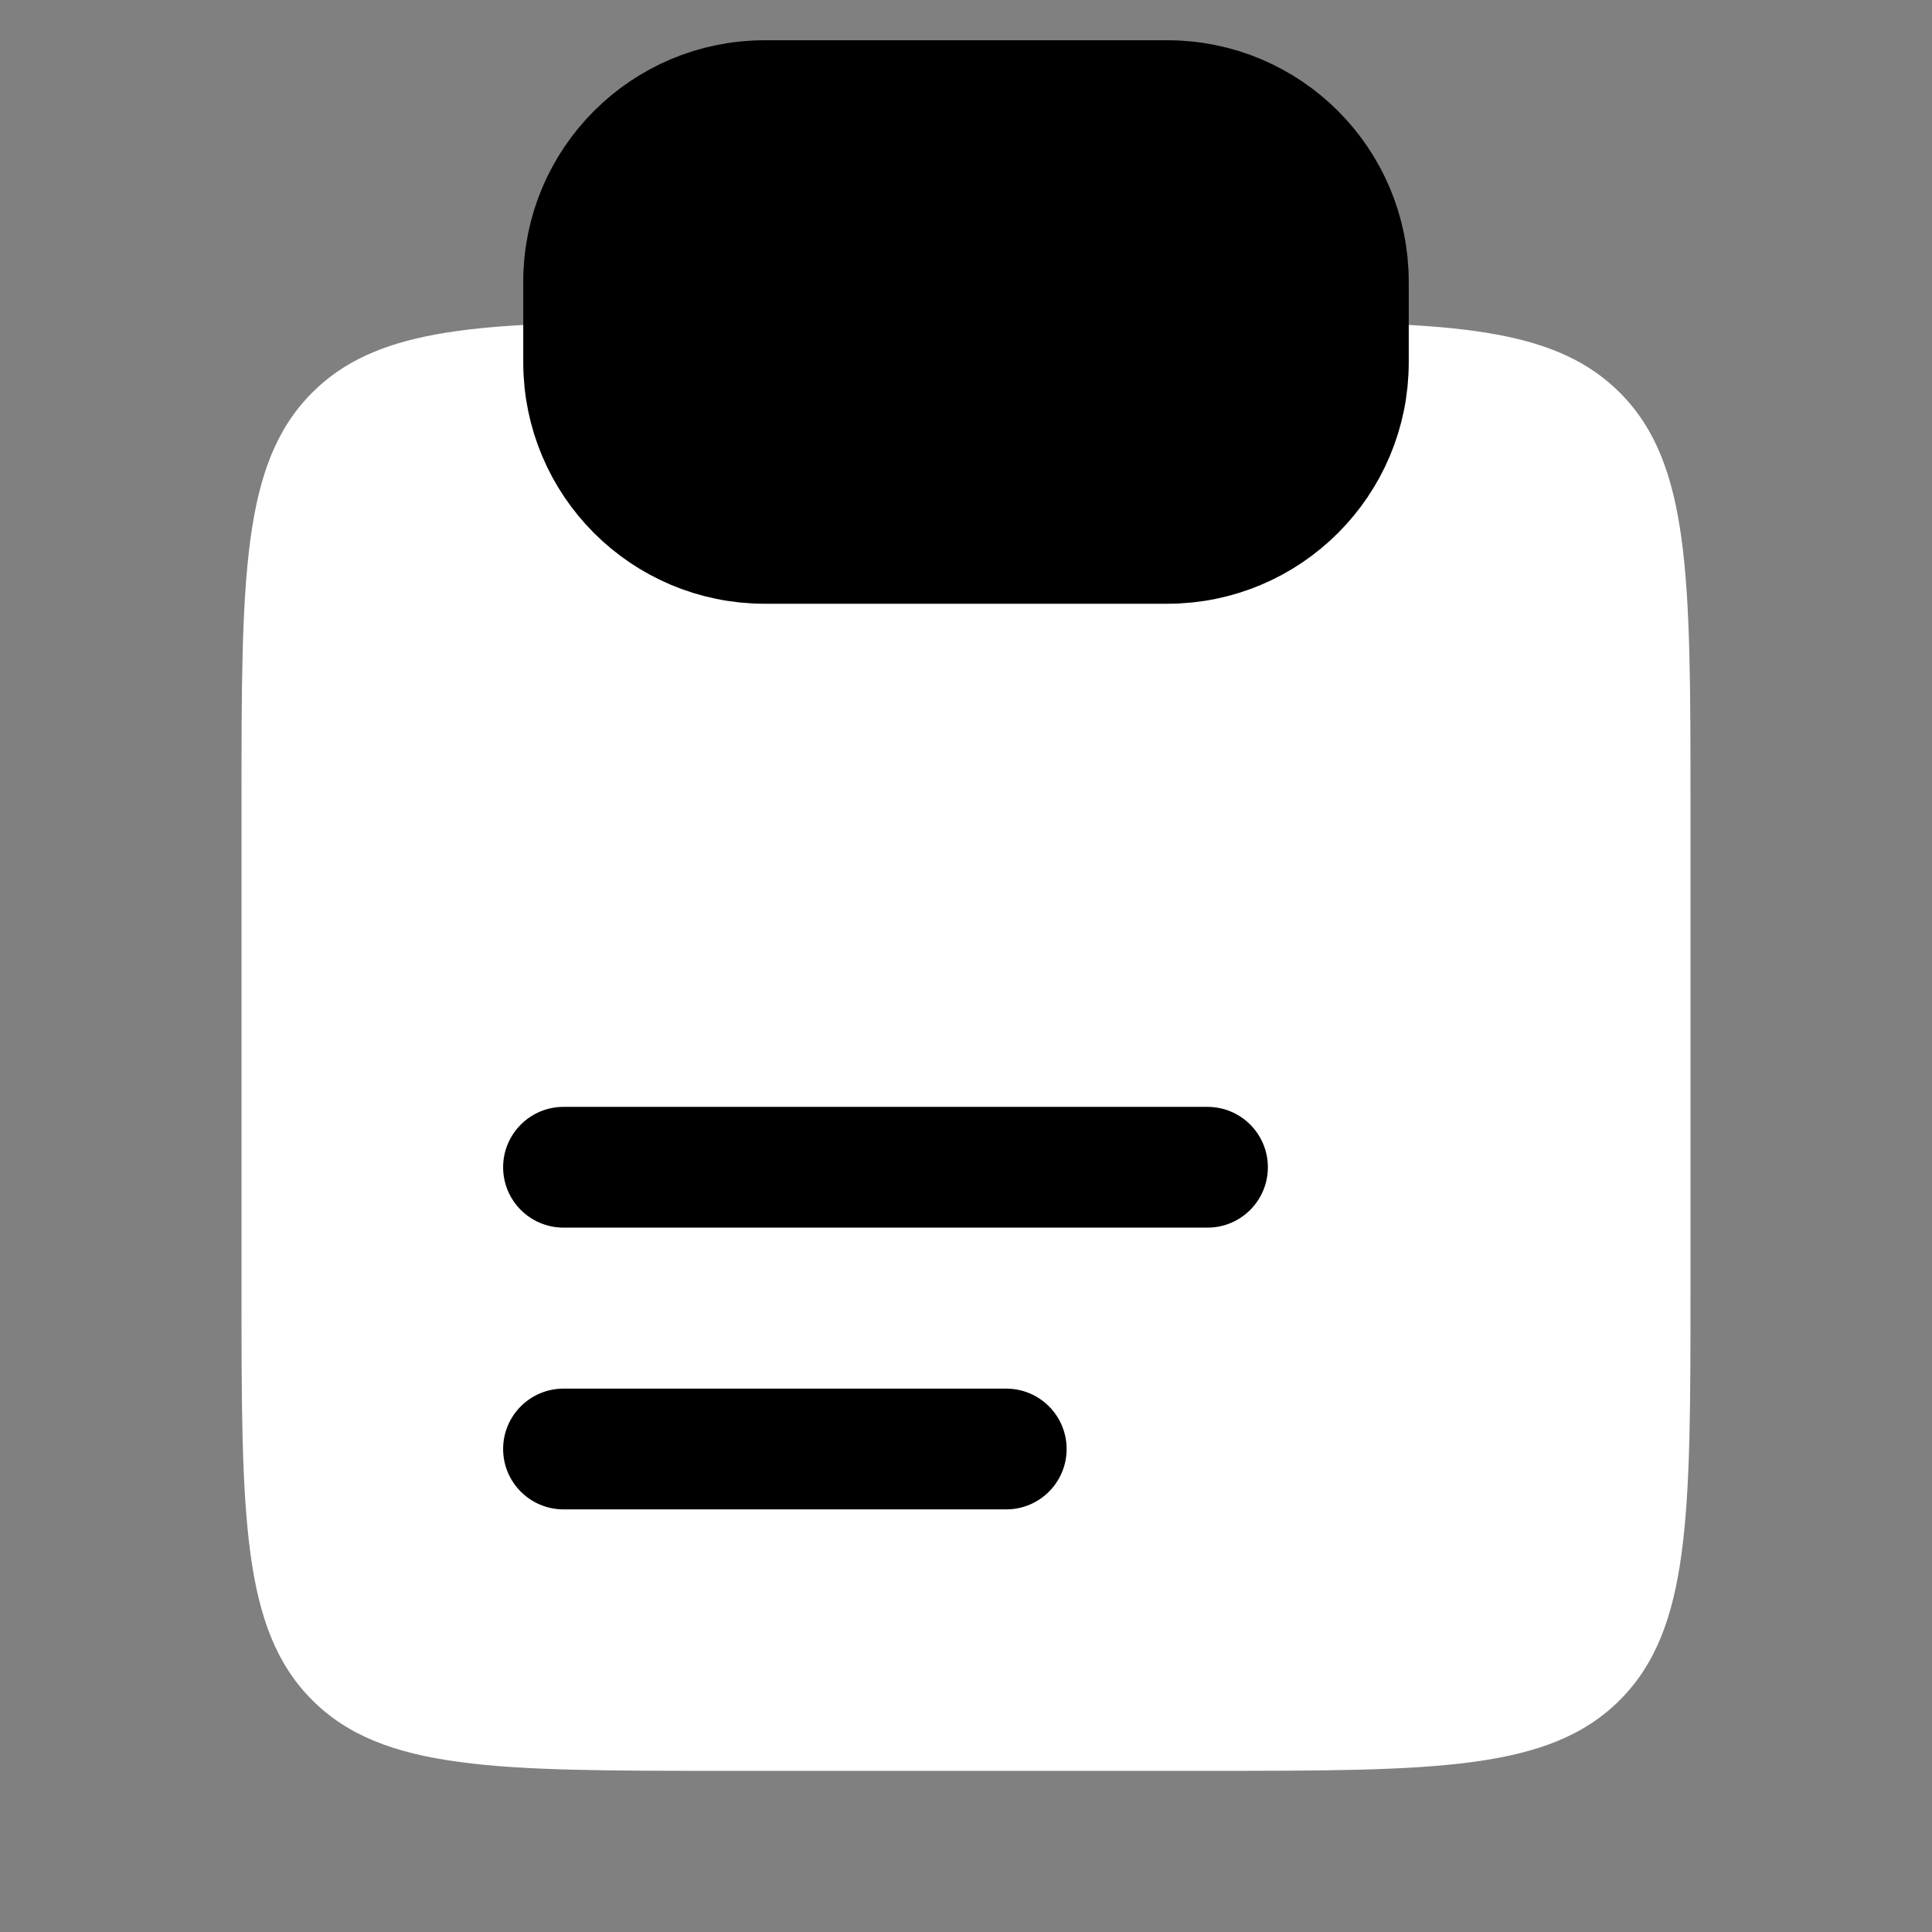 <svg width="48" height="48" viewBox="0 0 48 48" fill="none" xmlns="http://www.w3.org/2000/svg">
<rect x="0" y="0" width="48" height="48" fill="#808080" stroke="none"/>
<path d="M42 31.997V19.997C42 14.34 42 11.511 40.243 9.754C38.706 8.217 36.35 8.024 32 8H16C11.65 8.024 9.294 8.217 7.757 9.754C6 11.511 6 14.34 6 19.997V31.997C6 37.653 6 40.482 7.757 42.239C9.515 43.996 12.343 43.996 18 43.996H30C35.657 43.996 38.485 43.996 40.243 42.239C42 40.482 42 37.653 42 31.997Z" fill="white" style="fill:white;fill-opacity:1;"/>
<path d="M29 2.5C31.485 2.5 33.5 4.515 33.5 7V9C33.5 11.485 31.485 13.5 29 13.5H19C16.515 13.5 14.5 11.485 14.5 9V7C14.5 4.515 16.515 2.5 19 2.5H29Z" fill="#3DCAB1" stroke="#061328" style="fill:#3DCAB1;fill:color(display-p3 0.239 0.792 0.694);fill-opacity:1;stroke:#061328;stroke:color(display-p3 0.024 0.074 0.157);stroke-opacity:1;" stroke-width="3"/>
<path fill-rule="evenodd" clip-rule="evenodd" d="M12.5 29C12.5 28.172 13.172 27.5 14 27.5H30C30.828 27.5 31.5 28.172 31.5 29C31.5 29.828 30.828 30.5 30 30.5H14C13.172 30.5 12.5 29.828 12.5 29ZM12.5 36C12.5 35.172 13.172 34.5 14 34.5H25C25.828 34.5 26.5 35.172 26.5 36C26.5 36.828 25.828 37.5 25 37.5H14C13.172 37.5 12.5 36.828 12.5 36Z" fill="#3DCAB1" style="fill:#3DCAB1;fill:color(display-p3 0.239 0.792 0.694);fill-opacity:1;"/>
</svg>
